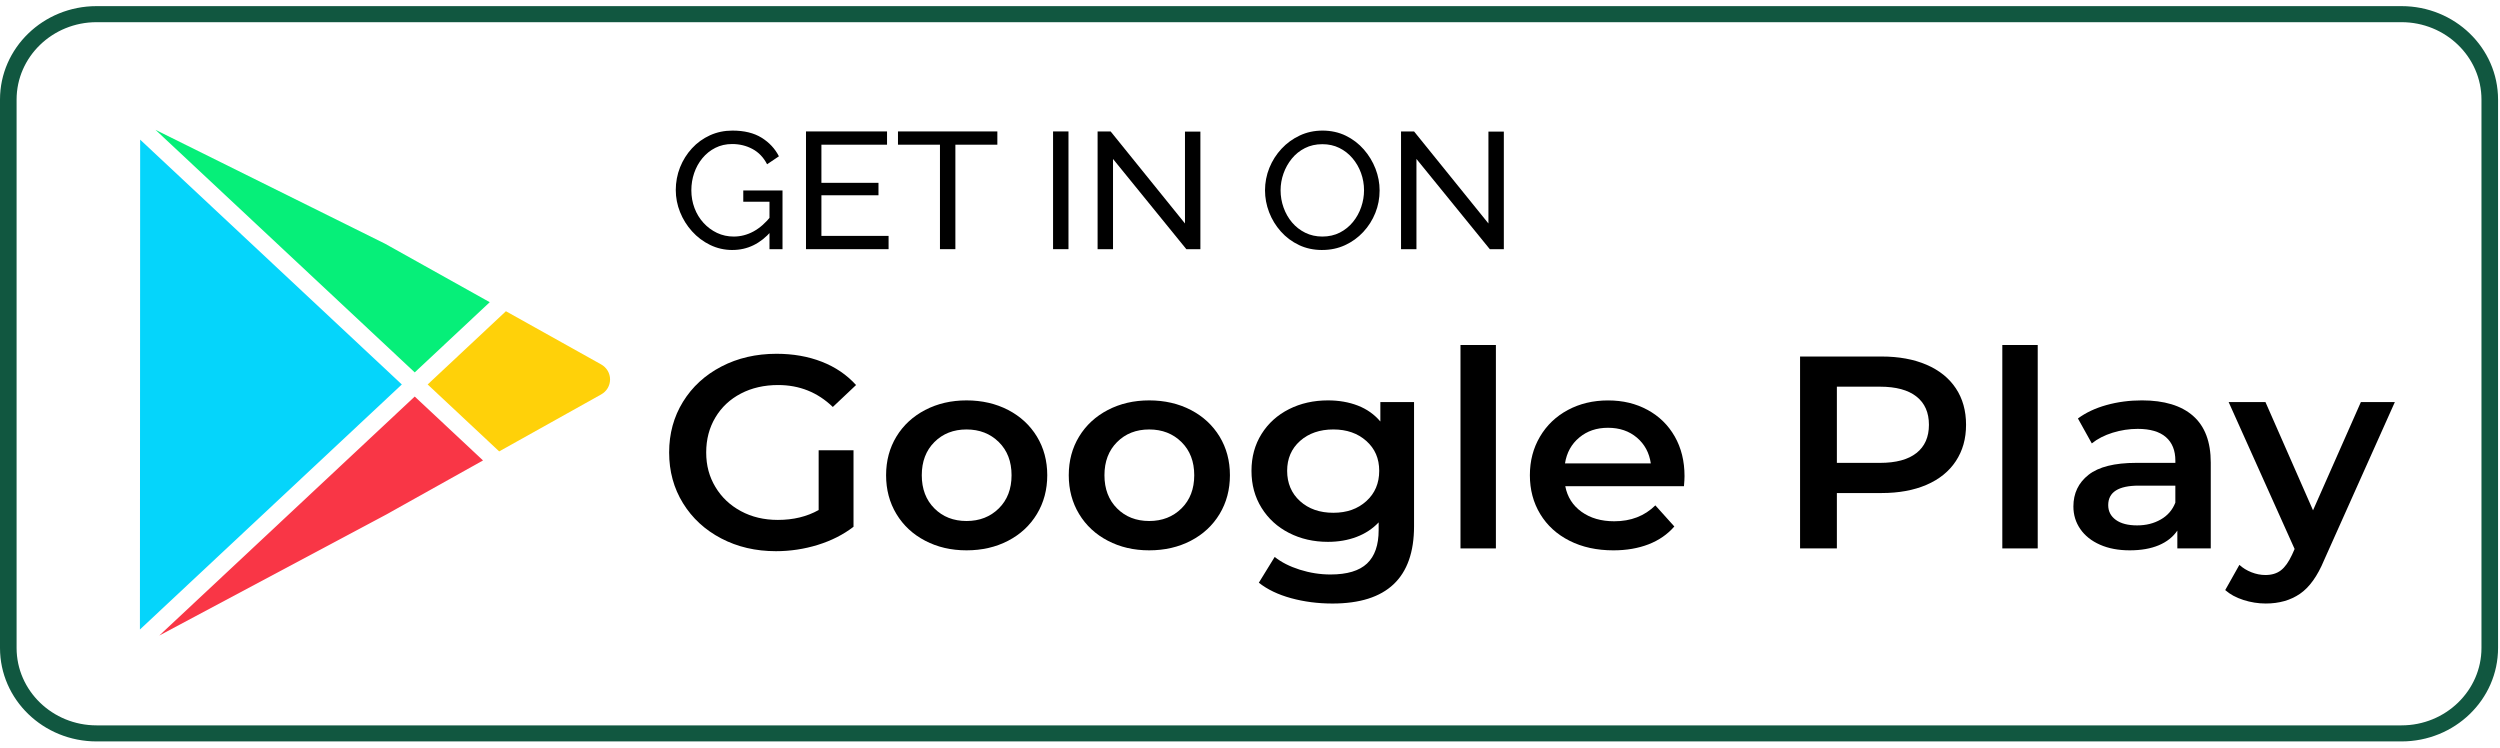 <svg width="204" height="61" viewBox="0 0 204 61" fill="none" xmlns="http://www.w3.org/2000/svg">
<path d="M49.05 29.734L41.283 25.396L34.897 31.372L40.733 36.834L49.05 32.189C49.507 31.933 49.781 31.475 49.781 30.962C49.781 30.45 49.507 29.991 49.05 29.734Z" fill="#FFD109"/>
<path d="M39.963 24.659L31.417 19.885L12.688 10.595L33.842 30.387L39.963 24.659Z" fill="#06EF79"/>
<path d="M12.998 51.86L31.45 42.022L39.414 37.572L33.842 32.358L12.998 51.86Z" fill="#F93646"/>
<path d="M11.437 11.396L11.418 51.368L32.789 31.372L11.437 11.396Z" fill="#05D5FB"/>
<path d="M195.963 1.81C199.561 1.81 202.488 4.644 202.488 8.126V52.873C202.488 56.356 199.561 59.19 195.963 59.19H7.88C4.281 59.19 1.354 56.356 1.354 52.873V8.126C1.354 4.644 4.281 1.81 7.88 1.81H195.963ZM195.963 0.5H7.88C3.528 0.5 0 3.914 0 8.126V52.873C0 57.085 3.527 60.5 7.88 60.5H195.963C200.315 60.5 203.842 57.086 203.842 52.873V8.126C203.842 3.914 200.315 0.5 195.963 0.5Z" fill="#115740"/>
<path d="M66.803 36.743H69.647V42.985C68.814 43.625 67.845 44.118 66.734 44.462C65.626 44.805 64.484 44.977 63.314 44.977C61.665 44.977 60.178 44.629 58.853 43.936C57.528 43.243 56.488 42.285 55.733 41.061C54.978 39.838 54.602 38.458 54.602 36.922C54.602 35.386 54.979 34.006 55.733 32.784C56.488 31.561 57.533 30.603 58.865 29.91C60.197 29.216 61.696 28.869 63.36 28.869C64.716 28.869 65.949 29.085 67.058 29.518C68.167 29.95 69.1 30.585 69.854 31.419L67.958 33.209C66.725 32.017 65.238 31.419 63.497 31.419C62.357 31.419 61.344 31.651 60.458 32.113C59.571 32.575 58.877 33.224 58.378 34.059C57.877 34.894 57.626 35.849 57.626 36.922C57.626 37.995 57.877 38.906 58.378 39.741C58.879 40.576 59.572 41.232 60.458 41.709C61.343 42.187 62.349 42.425 63.474 42.425C64.737 42.425 65.846 42.156 66.802 41.619V36.743H66.803Z" fill="black"/>
<path d="M75.495 44.124C74.493 43.603 73.712 42.875 73.148 41.944C72.585 41.012 72.305 39.957 72.305 38.779C72.305 37.601 72.586 36.55 73.148 35.624C73.71 34.7 74.493 33.977 75.495 33.454C76.497 32.933 77.62 32.672 78.869 32.672C80.117 32.672 81.264 32.933 82.266 33.454C83.268 33.976 84.049 34.699 84.612 35.624C85.174 36.55 85.456 37.601 85.456 38.779C85.456 39.957 85.174 41.012 84.612 41.944C84.049 42.875 83.268 43.603 82.266 44.124C81.264 44.646 80.132 44.907 78.869 44.907C77.606 44.907 76.495 44.646 75.495 44.124ZM81.504 41.485C82.197 40.8 82.543 39.897 82.543 38.779C82.543 37.661 82.197 36.758 81.504 36.073C80.81 35.387 79.932 35.044 78.869 35.044C77.806 35.044 76.931 35.387 76.246 36.073C75.56 36.759 75.217 37.661 75.217 38.779C75.217 39.897 75.56 40.8 76.246 41.485C76.931 42.172 77.806 42.514 78.869 42.514C79.932 42.514 80.81 42.17 81.504 41.485Z" fill="black"/>
<path d="M90.401 44.124C89.399 43.603 88.618 42.875 88.055 41.944C87.491 41.012 87.211 39.957 87.211 38.779C87.211 37.601 87.491 36.55 88.055 35.624C88.616 34.7 89.399 33.977 90.401 33.454C91.403 32.933 92.527 32.672 93.775 32.672C95.023 32.672 96.17 32.933 97.172 33.454C98.174 33.976 98.955 34.699 99.519 35.624C100.08 36.55 100.362 37.601 100.362 38.779C100.362 39.957 100.08 41.012 99.519 41.944C98.955 42.875 98.174 43.603 97.172 44.124C96.17 44.646 95.038 44.907 93.775 44.907C92.512 44.907 91.401 44.646 90.401 44.124ZM96.41 41.485C97.103 40.8 97.45 39.897 97.45 38.779C97.45 37.661 97.103 36.758 96.41 36.073C95.716 35.387 94.838 35.044 93.775 35.044C92.712 35.044 91.837 35.387 91.152 36.073C90.466 36.759 90.123 37.661 90.123 38.779C90.123 39.897 90.466 40.8 91.152 41.485C91.837 42.172 92.712 42.514 93.775 42.514C94.838 42.514 95.716 42.17 96.41 41.485Z" fill="black"/>
<path d="M115.386 32.806V42.94C115.386 47.145 113.167 49.248 108.73 49.248C107.544 49.248 106.419 49.103 105.356 48.812C104.293 48.521 103.414 48.099 102.721 47.549L104.015 45.445C104.554 45.878 105.237 46.225 106.061 46.486C106.886 46.747 107.721 46.878 108.569 46.878C109.924 46.878 110.918 46.579 111.55 45.983C112.182 45.386 112.498 44.477 112.498 43.253V42.626C112.005 43.148 111.404 43.544 110.696 43.812C109.986 44.081 109.209 44.215 108.362 44.215C107.19 44.215 106.132 43.972 105.184 43.487C104.236 43.003 103.489 42.321 102.942 41.44C102.395 40.561 102.121 39.555 102.121 38.421C102.121 37.288 102.395 36.285 102.942 35.412C103.489 34.539 104.236 33.866 105.184 33.387C106.132 32.91 107.19 32.672 108.362 32.672C109.255 32.672 110.068 32.813 110.8 33.096C111.531 33.38 112.144 33.812 112.637 34.394V32.806H115.387H115.386ZM111.492 40.893C112.193 40.258 112.544 39.435 112.544 38.421C112.544 37.407 112.193 36.609 111.492 35.982C110.791 35.356 109.893 35.043 108.799 35.043C107.705 35.043 106.784 35.356 106.083 35.982C105.381 36.609 105.031 37.421 105.031 38.421C105.031 39.421 105.381 40.26 106.083 40.893C106.784 41.527 107.689 41.843 108.799 41.843C109.909 41.843 110.791 41.526 111.492 40.893Z" fill="black"/>
<path d="M119.176 28.152H122.065V44.751H119.176V28.152Z" fill="black"/>
<path d="M137.409 39.673H127.726C127.895 40.553 128.338 41.249 129.055 41.764C129.772 42.279 130.661 42.536 131.726 42.536C133.081 42.536 134.198 42.104 135.077 41.239L136.626 42.961C136.07 43.602 135.369 44.087 134.523 44.416C133.675 44.743 132.721 44.908 131.656 44.908C130.3 44.908 129.106 44.648 128.074 44.126C127.041 43.604 126.245 42.877 125.681 41.945C125.118 41.014 124.838 39.959 124.838 38.78C124.838 37.602 125.111 36.57 125.658 35.638C126.205 34.706 126.964 33.979 127.934 33.457C128.905 32.936 129.999 32.675 131.216 32.675C132.434 32.675 133.492 32.932 134.44 33.447C135.388 33.962 136.127 34.685 136.659 35.617C137.191 36.549 137.457 37.627 137.457 38.85C137.457 39.044 137.442 39.319 137.411 39.678L137.409 39.673ZM128.87 35.702C128.231 36.231 127.841 36.937 127.703 37.816H134.706C134.582 36.951 134.205 36.25 133.574 35.712C132.941 35.175 132.156 34.907 131.216 34.907C130.277 34.907 129.509 35.171 128.87 35.701V35.702Z" fill="black"/>
<path d="M157.205 29.763C158.245 30.21 159.042 30.852 159.597 31.687C160.152 32.521 160.43 33.513 160.43 34.661C160.43 35.809 160.152 36.783 159.597 37.626C159.042 38.468 158.245 39.113 157.205 39.561C156.165 40.008 154.944 40.232 153.541 40.232H149.889V44.751H146.885V29.092H153.541C154.942 29.092 156.163 29.316 157.205 29.763ZM156.384 36.967C157.063 36.429 157.401 35.661 157.401 34.663C157.401 33.664 157.063 32.895 156.384 32.359C155.706 31.822 154.712 31.553 153.403 31.553H149.889V37.771H153.403C154.712 37.771 155.706 37.503 156.384 36.965V36.967Z" fill="black"/>
<path d="M163.389 28.152H166.278V44.751H163.389V28.152Z" fill="black"/>
<path d="M178.953 33.935C179.916 34.778 180.398 36.049 180.398 37.749V44.751H177.671V43.296C177.316 43.818 176.811 44.218 176.157 44.493C175.502 44.768 174.712 44.907 173.788 44.907C172.863 44.907 172.054 44.754 171.361 44.448C170.668 44.143 170.132 43.718 169.755 43.173C169.378 42.629 169.189 42.014 169.189 41.328C169.189 40.255 169.601 39.392 170.426 38.744C171.25 38.095 172.549 37.77 174.32 37.77H177.51V37.59C177.51 36.756 177.251 36.114 176.735 35.667C176.219 35.22 175.453 34.996 174.436 34.996C173.743 34.996 173.06 35.101 172.39 35.309C171.72 35.519 171.154 35.808 170.691 36.182L169.559 34.147C170.206 33.669 170.983 33.304 171.893 33.051C172.802 32.798 173.766 32.671 174.783 32.671C176.601 32.671 177.992 33.093 178.954 33.934L178.953 33.935ZM176.318 42.391C176.88 42.07 177.277 41.611 177.508 41.015V39.628H174.527C172.863 39.628 172.03 40.158 172.03 41.217C172.03 41.724 172.239 42.126 172.654 42.425C173.07 42.724 173.648 42.872 174.387 42.872C175.127 42.872 175.755 42.712 176.317 42.391H176.318Z" fill="black"/>
<path d="M195.421 32.806L189.644 45.713C189.105 47.01 188.45 47.924 187.679 48.453C186.909 48.983 185.976 49.247 184.883 49.247C184.267 49.247 183.658 49.15 183.057 48.956C182.455 48.762 181.963 48.494 181.578 48.15L182.734 46.093C183.012 46.346 183.338 46.548 183.716 46.697C184.094 46.846 184.474 46.921 184.86 46.921C185.369 46.921 185.789 46.794 186.119 46.541C186.451 46.287 186.754 45.862 187.032 45.266L187.24 44.797L181.856 32.806H184.86L188.743 41.642L192.649 32.806H195.422H195.421Z" fill="black"/>
<path d="M59.77 20.4C59.118 20.4 58.51 20.262 57.945 19.987C57.381 19.712 56.889 19.342 56.471 18.877C56.051 18.413 55.725 17.889 55.492 17.307C55.259 16.725 55.143 16.122 55.143 15.5C55.143 14.877 55.259 14.235 55.492 13.653C55.725 13.072 56.048 12.555 56.464 12.104C56.878 11.653 57.368 11.3 57.932 11.041C58.495 10.785 59.108 10.656 59.77 10.656C60.73 10.656 61.523 10.85 62.147 11.238C62.771 11.626 63.242 12.132 63.559 12.754L62.595 13.404C62.306 12.845 61.91 12.431 61.406 12.159C60.902 11.888 60.349 11.753 59.742 11.753C59.238 11.753 58.782 11.857 58.372 12.064C57.962 12.271 57.609 12.554 57.316 12.909C57.022 13.265 56.798 13.669 56.644 14.12C56.49 14.571 56.414 15.04 56.414 15.527C56.414 16.041 56.501 16.526 56.673 16.982C56.844 17.438 57.09 17.839 57.406 18.186C57.723 18.534 58.092 18.806 58.511 19.006C58.931 19.203 59.383 19.303 59.868 19.303C60.437 19.303 60.977 19.163 61.49 18.884C62.003 18.604 62.488 18.176 62.944 17.598V18.856C62.049 19.885 60.992 20.398 59.77 20.398V20.4ZM62.79 16.462H60.651V15.542H63.853V20.332H62.79V16.462Z" fill="black"/>
<path d="M72.508 19.249V20.332H65.769V10.725H72.382V11.807H67.027V14.919H71.684V15.934H67.027V19.249H72.508Z" fill="black"/>
<path d="M81.384 11.807H77.959V20.332H76.701V11.807H73.275V10.725H81.384V11.807Z" fill="black"/>
<path d="M85.93 20.332V10.725H87.188V20.332H85.93Z" fill="black"/>
<path d="M90.822 12.971V20.332H89.564V10.725H90.627L96.694 18.235V10.738H97.952V20.332H96.805L90.822 12.971Z" fill="black"/>
<path d="M107.893 20.4C107.194 20.4 106.561 20.265 105.992 19.994C105.423 19.722 104.932 19.355 104.518 18.89C104.103 18.425 103.784 17.902 103.56 17.32C103.337 16.738 103.225 16.141 103.225 15.527C103.225 14.914 103.344 14.276 103.581 13.694C103.819 13.112 104.149 12.593 104.573 12.138C104.997 11.682 105.494 11.322 106.063 11.056C106.631 10.79 107.251 10.656 107.922 10.656C108.592 10.656 109.254 10.796 109.822 11.076C110.391 11.355 110.88 11.73 111.29 12.199C111.7 12.668 112.017 13.191 112.241 13.769C112.464 14.347 112.576 14.938 112.576 15.542C112.576 16.183 112.46 16.793 112.227 17.375C111.994 17.957 111.665 18.476 111.241 18.931C110.818 19.387 110.321 19.745 109.752 20.007C109.183 20.269 108.563 20.398 107.893 20.398V20.4ZM104.496 15.529C104.496 16.016 104.577 16.488 104.741 16.943C104.904 17.399 105.135 17.802 105.433 18.154C105.731 18.505 106.09 18.785 106.509 18.992C106.929 19.199 107.395 19.303 107.908 19.303C108.421 19.303 108.914 19.194 109.334 18.978C109.753 18.762 110.109 18.473 110.403 18.112C110.697 17.751 110.921 17.345 111.075 16.894C111.229 16.443 111.305 15.987 111.305 15.527C111.305 15.04 111.224 14.571 111.06 14.12C110.898 13.669 110.663 13.265 110.361 12.909C110.058 12.553 109.699 12.273 109.285 12.07C108.871 11.867 108.412 11.766 107.908 11.766C107.377 11.766 106.902 11.872 106.482 12.085C106.062 12.297 105.706 12.583 105.413 12.944C105.119 13.305 104.893 13.708 104.734 14.155C104.576 14.602 104.496 15.059 104.496 15.529Z" fill="black"/>
<path d="M115.582 12.971V20.332H114.324V10.725H115.387L121.456 18.235V10.738H122.713V20.332H121.567L115.583 12.971H115.582Z" fill="black"/>
</svg>
